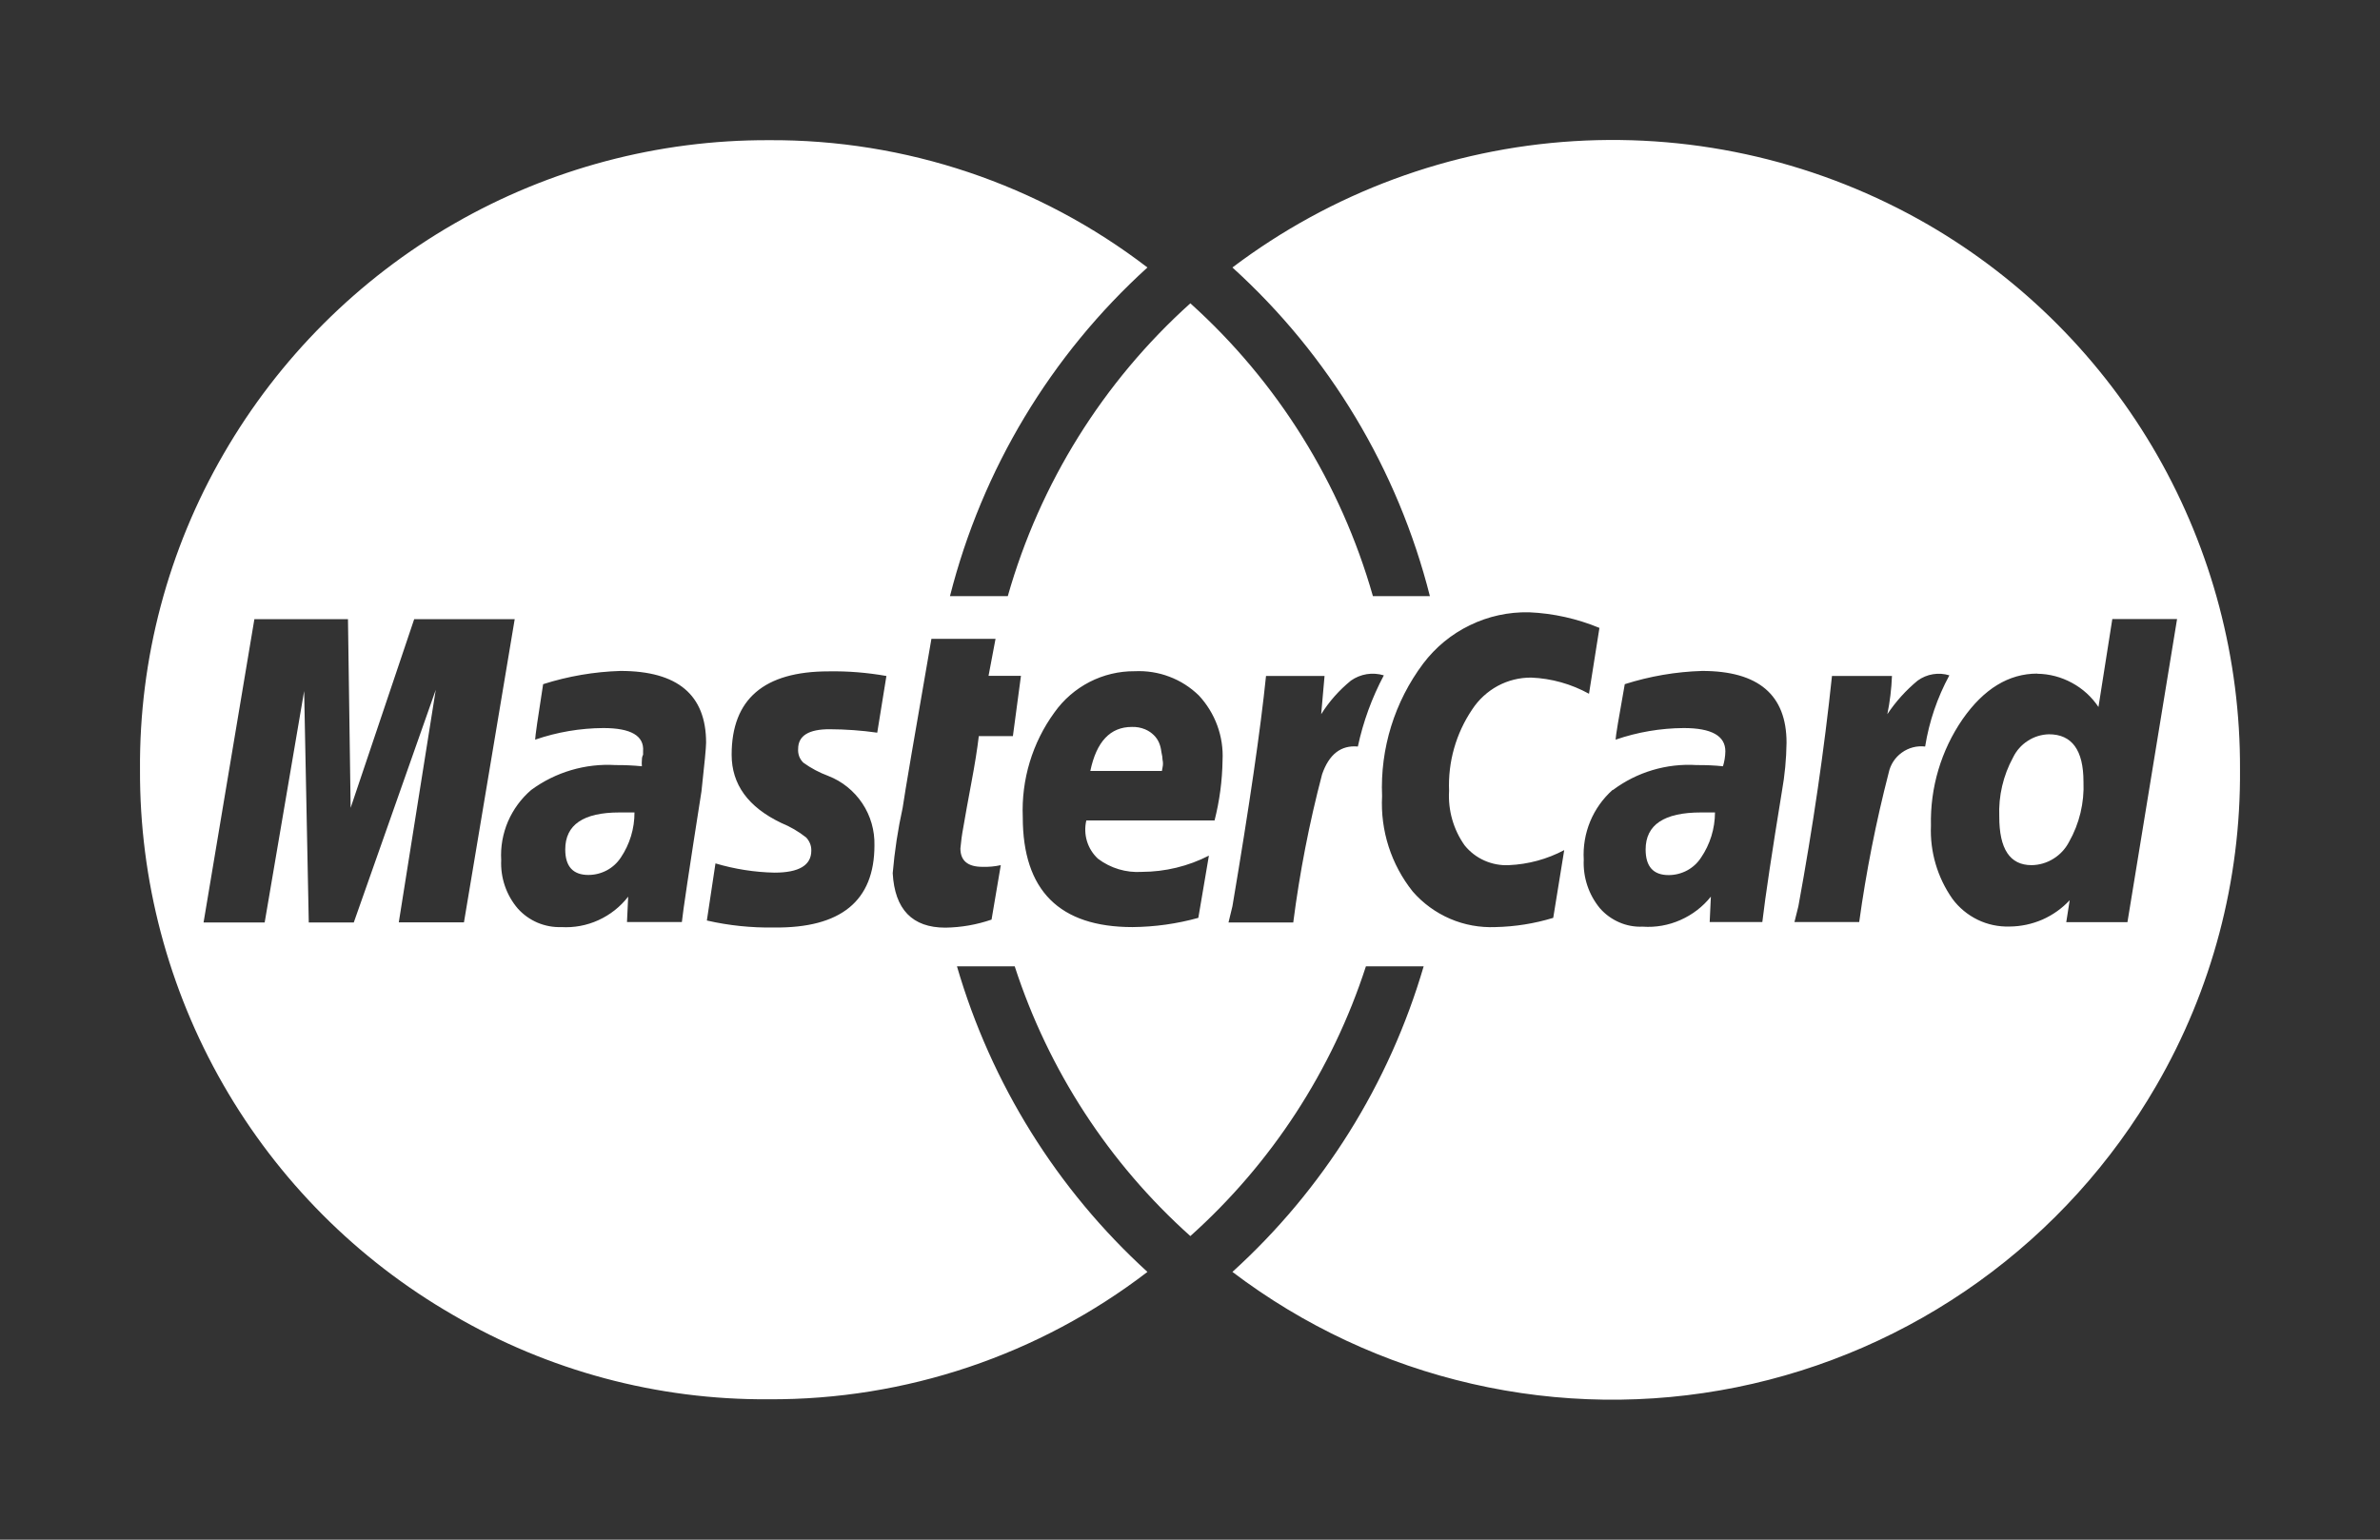 <svg width="34" height="22" viewBox="0 0 34 22" fill="none" xmlns="http://www.w3.org/2000/svg">
<rect x="0" y="0" width="34" height="22" fill="#333333" stroke="none"/>
<path d="M16.608 10.965C16.616 10.929 16.616 10.893 16.608 10.857C16.608 10.83 16.602 10.791 16.591 10.743C16.586 10.697 16.575 10.653 16.557 10.611C16.539 10.57 16.514 10.534 16.482 10.503C16.446 10.468 16.404 10.44 16.358 10.421C16.298 10.396 16.234 10.385 16.17 10.387C15.861 10.387 15.664 10.596 15.576 11.016H16.599L16.608 10.965Z" fill="white"/>
<path d="M8.075 12.138C8.075 12.38 8.185 12.502 8.406 12.502C8.498 12.502 8.588 12.479 8.669 12.436C8.75 12.393 8.818 12.33 8.869 12.253C8.997 12.063 9.065 11.838 9.064 11.609H8.85C8.333 11.609 8.075 11.785 8.075 12.138Z" fill="white"/>
<path d="M23.838 12.504C23.93 12.504 24.02 12.481 24.101 12.438C24.181 12.395 24.25 12.332 24.3 12.255C24.43 12.065 24.499 11.839 24.5 11.609H24.3C23.773 11.609 23.509 11.785 23.509 12.138C23.509 12.382 23.618 12.504 23.838 12.504Z" fill="white"/>
<path d="M29.022 12.362C29.132 12.361 29.241 12.329 29.335 12.27C29.429 12.212 29.506 12.129 29.557 12.031C29.706 11.769 29.777 11.471 29.764 11.17C29.764 10.718 29.599 10.492 29.27 10.492C29.162 10.495 29.058 10.527 28.968 10.586C28.877 10.644 28.805 10.726 28.758 10.823C28.617 11.082 28.549 11.373 28.561 11.667C28.56 12.131 28.713 12.362 29.022 12.362Z" fill="white"/>
<path d="M6.466 18.786C7.834 19.588 9.393 20.005 10.979 19.994C12.934 20.005 14.839 19.365 16.392 18.174C15.101 16.997 14.16 15.486 13.671 13.808H14.496C14.978 15.292 15.843 16.622 17.005 17.662C18.166 16.622 19.032 15.292 19.513 13.808H20.338C19.846 15.488 18.901 16.999 17.606 18.174C18.621 18.944 19.787 19.489 21.028 19.773C22.269 20.058 23.556 20.075 24.804 19.823C26.052 19.571 27.232 19.057 28.266 18.314C29.301 17.571 30.166 16.616 30.804 15.513C31.6 14.141 32.013 12.579 32 10.992C32.007 9.417 31.598 7.868 30.816 6.501C30.033 5.135 28.904 3.999 27.544 3.21C26.01 2.323 24.25 1.908 22.483 2.017C20.716 2.126 19.02 2.754 17.606 3.822C18.988 5.075 19.969 6.708 20.427 8.518H19.613C19.154 6.905 18.25 5.455 17.005 4.334C15.759 5.455 14.855 6.905 14.397 8.518H13.571C14.03 6.708 15.011 5.075 16.392 3.822C14.839 2.631 12.936 1.991 10.98 2.003C9.404 1.998 7.854 2.409 6.488 3.196C5.121 3.983 3.986 5.117 3.196 6.483C2.401 7.854 1.988 9.413 2 10.998C1.993 12.575 2.403 14.127 3.187 15.494C3.971 16.862 5.102 17.998 6.466 18.786ZM29.104 9.627C29.277 9.629 29.447 9.674 29.599 9.757C29.752 9.839 29.882 9.958 29.978 10.102L30.176 8.845H31.101L30.392 13.177H29.518L29.567 12.863C29.457 12.981 29.324 13.075 29.177 13.14C29.029 13.204 28.87 13.238 28.709 13.239C28.551 13.244 28.394 13.211 28.252 13.142C28.109 13.072 27.985 12.97 27.891 12.842C27.677 12.537 27.569 12.169 27.585 11.797C27.572 11.254 27.73 10.722 28.038 10.275C28.341 9.842 28.697 9.625 29.104 9.625V9.627ZM25.691 12.95C25.901 11.803 26.061 10.706 26.171 9.659H27.028C27.021 9.843 26.999 10.025 26.962 10.205C27.082 10.025 27.228 9.863 27.395 9.725C27.46 9.678 27.534 9.647 27.613 9.634C27.691 9.621 27.772 9.626 27.848 9.65C27.676 9.967 27.559 10.31 27.502 10.667C27.384 10.653 27.265 10.684 27.169 10.754C27.072 10.823 27.005 10.927 26.981 11.043C26.8 11.745 26.659 12.457 26.56 13.175H25.635L25.691 12.95ZM23.042 11.288C23.386 11.031 23.81 10.905 24.238 10.932C24.364 10.931 24.489 10.936 24.614 10.949C24.635 10.88 24.647 10.807 24.648 10.735C24.648 10.514 24.45 10.403 24.054 10.403C23.722 10.405 23.393 10.461 23.08 10.569C23.08 10.525 23.124 10.261 23.211 9.776C23.569 9.662 23.942 9.598 24.317 9.587C25.12 9.587 25.522 9.929 25.522 10.612C25.519 10.845 25.497 11.078 25.456 11.307C25.314 12.177 25.22 12.8 25.176 13.175H24.424L24.441 12.812C24.325 12.957 24.176 13.071 24.006 13.146C23.837 13.221 23.652 13.254 23.467 13.241C23.352 13.246 23.237 13.225 23.132 13.179C23.026 13.133 22.932 13.065 22.856 12.978C22.695 12.783 22.613 12.535 22.625 12.283C22.614 12.096 22.646 11.909 22.717 11.737C22.789 11.564 22.899 11.41 23.038 11.286L23.042 11.288ZM21.846 8.749C22.191 8.764 22.53 8.84 22.849 8.972L22.7 9.913C22.446 9.773 22.164 9.694 21.875 9.682C21.707 9.681 21.543 9.722 21.396 9.801C21.249 9.881 21.124 9.996 21.032 10.136C20.8 10.479 20.684 10.887 20.701 11.301C20.685 11.579 20.763 11.853 20.923 12.079C20.999 12.173 21.095 12.247 21.205 12.296C21.315 12.345 21.435 12.368 21.555 12.362C21.831 12.35 22.102 12.277 22.346 12.147L22.189 13.115C21.921 13.197 21.643 13.241 21.363 13.247C21.141 13.256 20.919 13.216 20.715 13.128C20.511 13.04 20.328 12.907 20.182 12.739C19.874 12.353 19.718 11.868 19.744 11.375C19.715 10.695 19.923 10.026 20.331 9.482C20.507 9.249 20.735 9.061 20.998 8.934C21.26 8.806 21.549 8.743 21.841 8.749H21.846ZM17.606 12.95C17.848 11.517 18.008 10.42 18.086 9.659H18.922L18.874 10.205C18.988 10.023 19.132 9.861 19.299 9.725C19.366 9.678 19.444 9.646 19.525 9.633C19.606 9.62 19.69 9.626 19.769 9.65C19.599 9.97 19.474 10.312 19.398 10.667C19.156 10.645 18.986 10.778 18.887 11.064C18.704 11.76 18.567 12.467 18.475 13.181H17.55L17.606 12.95ZM15.064 10.179C15.194 9.996 15.366 9.847 15.566 9.744C15.765 9.642 15.987 9.589 16.211 9.591C16.379 9.583 16.548 9.609 16.705 9.669C16.863 9.728 17.006 9.82 17.127 9.938C17.242 10.062 17.332 10.208 17.39 10.367C17.448 10.526 17.474 10.695 17.465 10.864C17.461 11.154 17.422 11.443 17.351 11.723H15.519C15.496 11.821 15.499 11.923 15.528 12.019C15.557 12.115 15.611 12.201 15.685 12.27C15.865 12.406 16.088 12.473 16.313 12.458C16.645 12.457 16.973 12.378 17.27 12.226L17.119 13.115C16.813 13.2 16.497 13.244 16.179 13.247C15.134 13.247 14.611 12.723 14.611 11.676C14.589 11.14 14.748 10.612 15.064 10.179ZM12.895 11.543C12.927 11.322 13.064 10.517 13.306 9.128H14.222L14.122 9.657H14.585L14.47 10.518H13.983C13.961 10.705 13.925 10.928 13.876 11.188C13.827 11.448 13.789 11.661 13.761 11.825C13.742 11.924 13.729 12.023 13.72 12.123C13.72 12.298 13.825 12.386 14.034 12.386C14.122 12.389 14.211 12.381 14.297 12.362L14.165 13.14C13.953 13.213 13.73 13.252 13.505 13.255C13.033 13.255 12.782 12.995 12.753 12.477C12.78 12.162 12.827 11.851 12.895 11.543ZM10.221 12.337C10.494 12.418 10.778 12.463 11.063 12.469C11.414 12.469 11.59 12.364 11.59 12.155C11.591 12.12 11.585 12.085 11.572 12.053C11.559 12.021 11.54 11.991 11.516 11.966C11.408 11.881 11.288 11.811 11.161 11.759C10.688 11.533 10.452 11.208 10.452 10.784C10.452 9.99 10.914 9.593 11.838 9.593C12.114 9.588 12.391 9.611 12.663 9.659L12.532 10.469C12.307 10.437 12.081 10.421 11.855 10.42C11.553 10.419 11.402 10.512 11.402 10.701C11.399 10.737 11.405 10.774 11.417 10.808C11.43 10.842 11.451 10.873 11.477 10.898C11.586 10.977 11.706 11.04 11.832 11.087C12.031 11.164 12.2 11.301 12.319 11.479C12.437 11.656 12.497 11.866 12.492 12.079C12.492 12.873 12.013 13.264 11.056 13.253C10.734 13.258 10.412 13.225 10.098 13.153C10.102 13.128 10.143 12.856 10.221 12.337ZM8.619 10.403C8.287 10.405 7.958 10.461 7.645 10.569C7.645 10.525 7.683 10.261 7.759 9.776C8.117 9.662 8.49 9.598 8.865 9.587C9.68 9.587 10.087 9.929 10.087 10.612C10.087 10.679 10.065 10.91 10.021 11.307C9.846 12.421 9.753 13.044 9.741 13.175H8.957L8.974 12.812C8.862 12.957 8.716 13.072 8.549 13.148C8.383 13.224 8.2 13.258 8.017 13.247C7.901 13.251 7.786 13.229 7.679 13.184C7.572 13.138 7.476 13.07 7.398 12.983C7.233 12.791 7.148 12.542 7.16 12.288C7.149 12.1 7.183 11.912 7.257 11.738C7.332 11.565 7.445 11.411 7.588 11.288C7.936 11.032 8.363 10.906 8.794 10.932C8.919 10.931 9.045 10.937 9.17 10.949C9.167 10.919 9.167 10.889 9.17 10.859C9.17 10.831 9.175 10.806 9.187 10.784C9.188 10.767 9.188 10.751 9.187 10.735C9.204 10.514 9.015 10.403 8.619 10.403ZM3.634 8.847H4.971L5.009 11.543L5.917 8.847H7.353L6.628 13.179H5.697L6.225 9.857L5.054 13.181H4.411L4.345 9.874L3.781 13.181H2.908L3.634 8.847Z" fill="white"/>
</svg>
